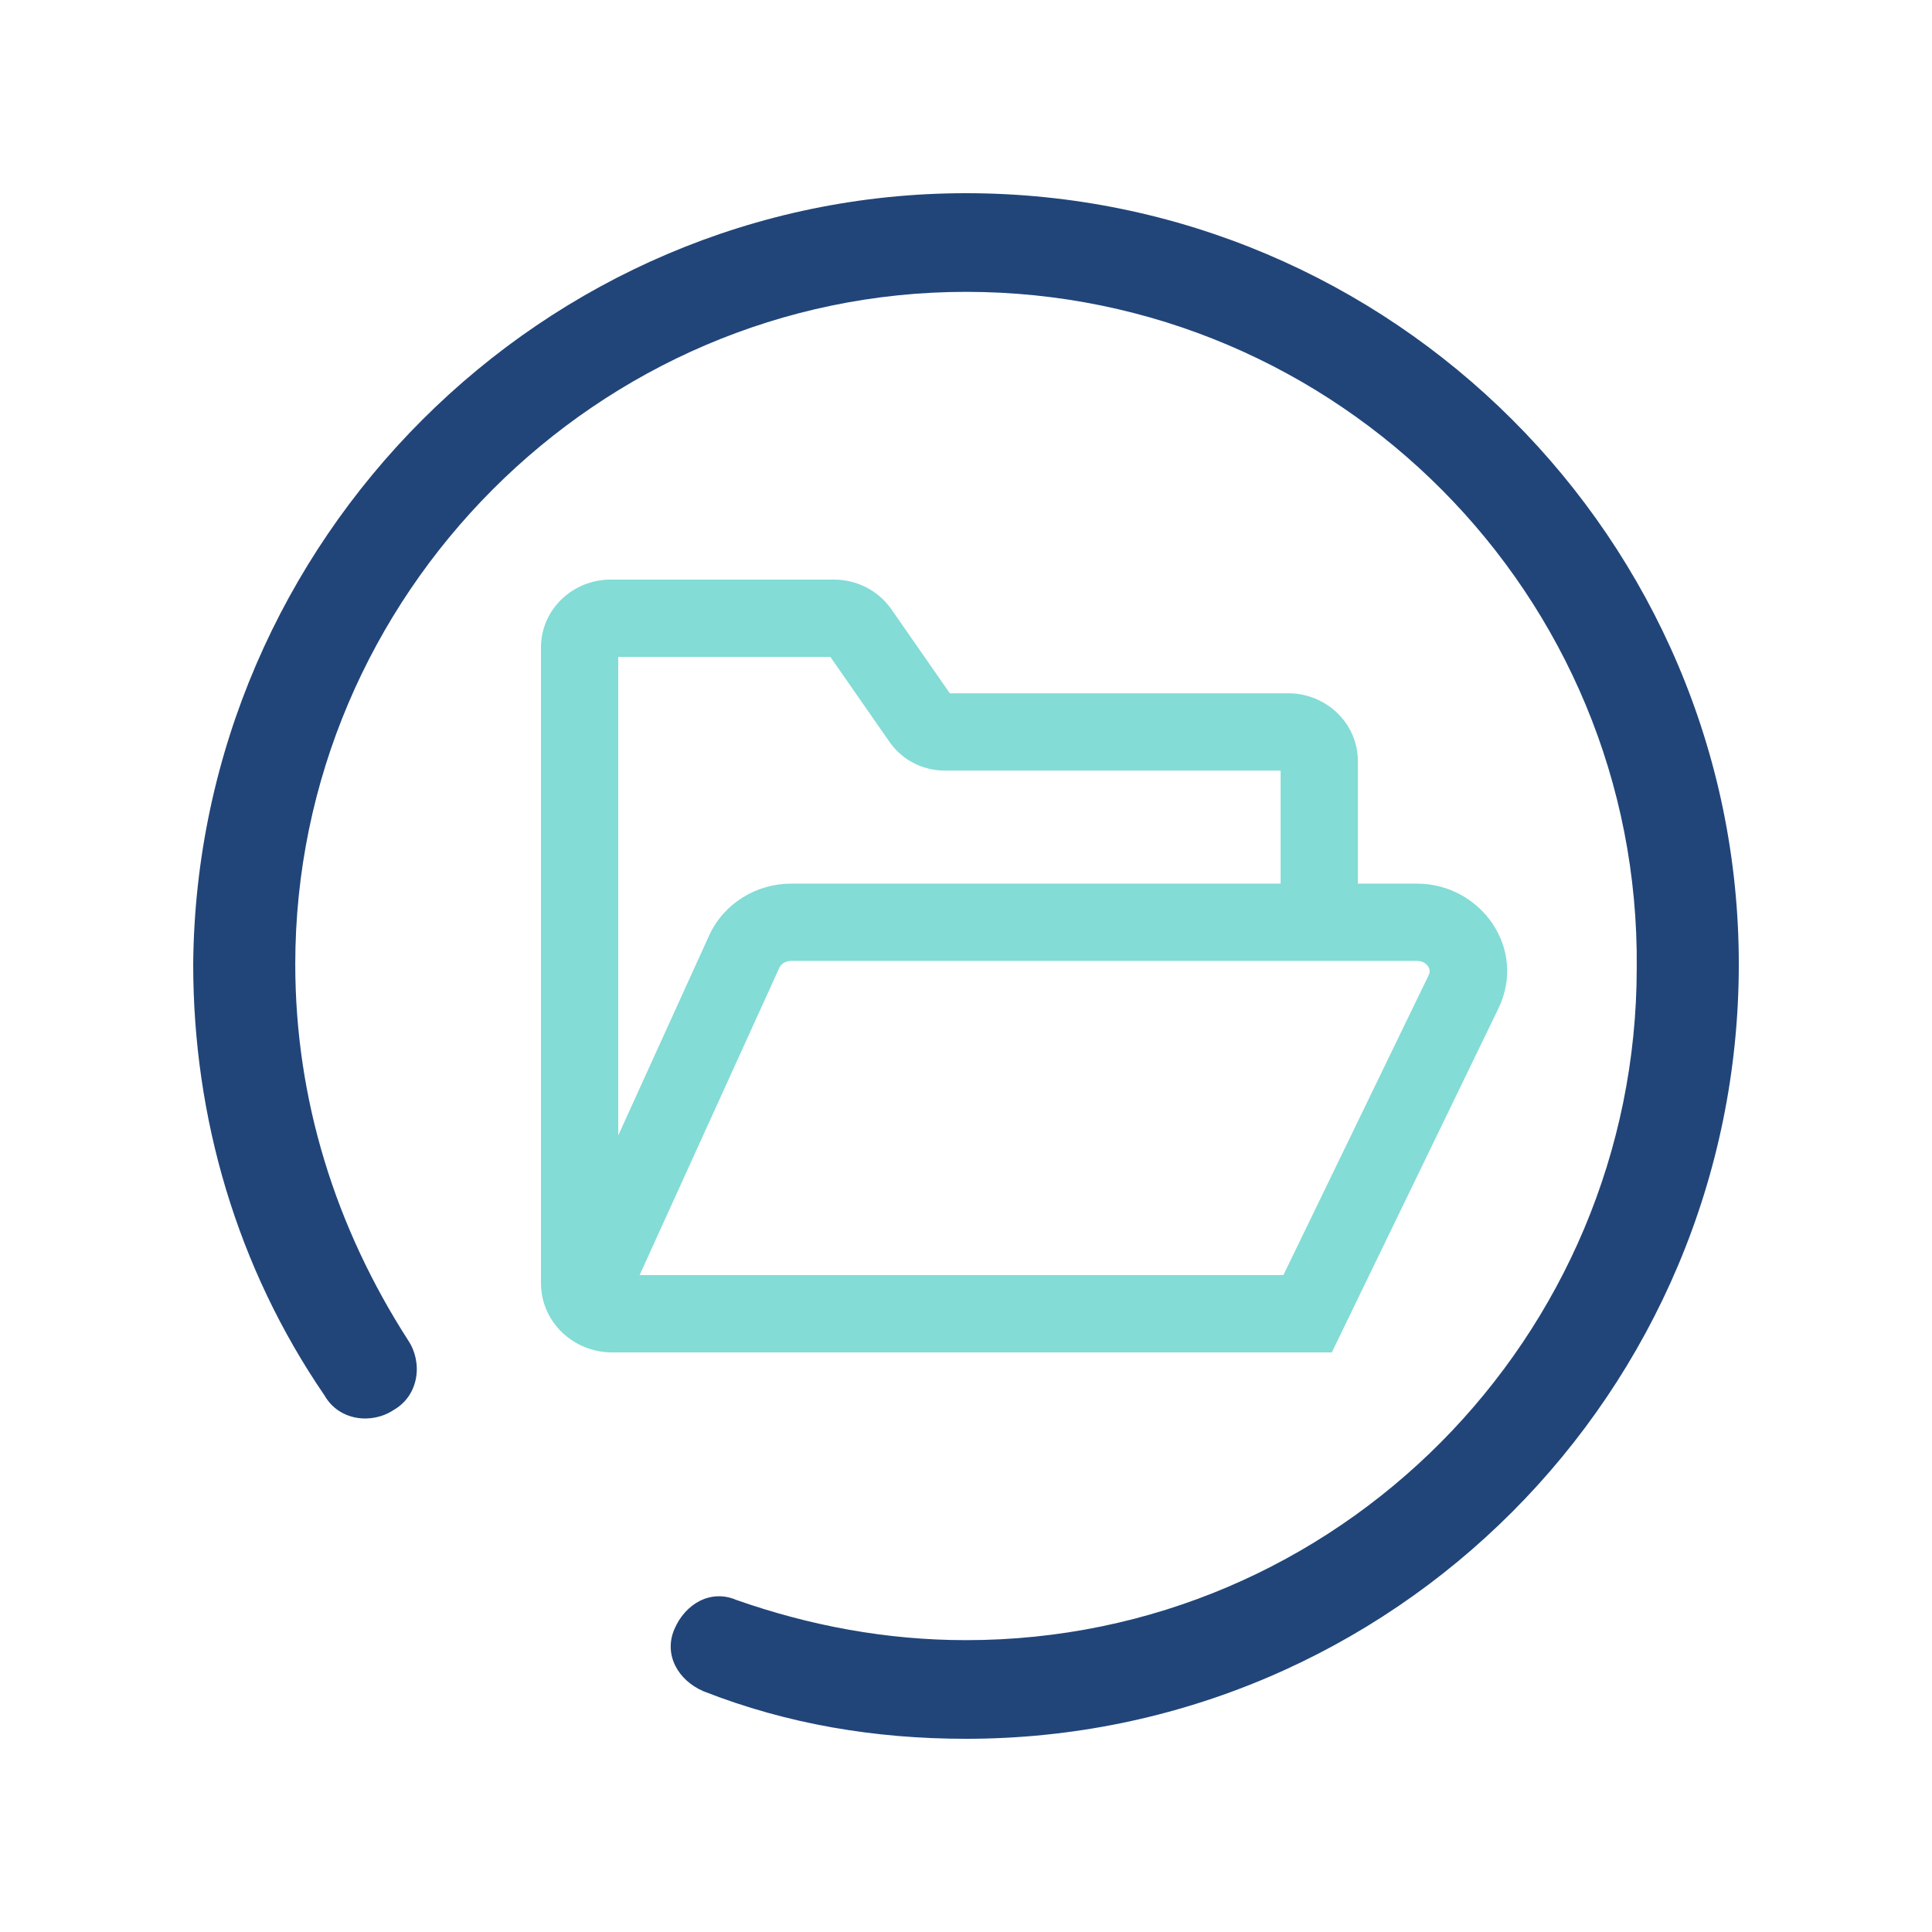 <?xml version="1.0" encoding="UTF-8"?>
<svg xmlns="http://www.w3.org/2000/svg" width="100" height="100" viewBox="0 0 100 100" fill="none">
  <path d="M50 90C45.283 90 40.755 89.243 36.415 87.541C35.094 86.974 34.34 85.65 34.906 84.326C35.472 83.002 36.792 82.246 38.113 82.813C41.887 84.137 45.849 84.894 50 84.894C69.245 84.894 84.717 69.196 84.717 50.095C84.906 30.804 69.245 15.106 50 15.106C30.943 15.106 15.283 30.804 15.283 49.905C15.283 56.903 17.358 63.523 21.132 69.385C21.887 70.52 21.698 72.222 20.377 72.979C19.245 73.735 17.547 73.546 16.793 72.222C12.264 65.603 10 57.849 10 49.905C10.189 27.967 28.113 10 50 10C72.076 10 90 27.967 90 49.905C90 72.033 72.076 90 50 90Z" fill="#214579"></path>
  <path fill-rule="evenodd" clip-rule="evenodd" d="M70.284 45.737H73.35C76.62 45.737 79.069 49.08 77.551 52.213L68.934 70H31.668C29.724 70 28 68.468 28 66.401V33.528C28 31.5 29.69 30 31.595 30H43.171C44.336 30 45.457 30.557 46.139 31.538L49.163 35.885H66.69C68.594 35.885 70.284 37.386 70.284 39.413V45.737ZM66.427 66H33.106L40.34 50.088C40.422 49.91 40.641 49.737 40.946 49.737H73.35C73.627 49.737 73.815 49.866 73.917 50.018C74.014 50.164 74.026 50.314 73.951 50.469L66.427 66ZM32 34V58.769L36.699 48.433C37.459 46.761 39.145 45.737 40.946 45.737H66.284V39.885H48.897C47.779 39.885 46.702 39.351 46.045 38.407L42.979 34H32Z" fill="#83DCD6"></path>
</svg>
